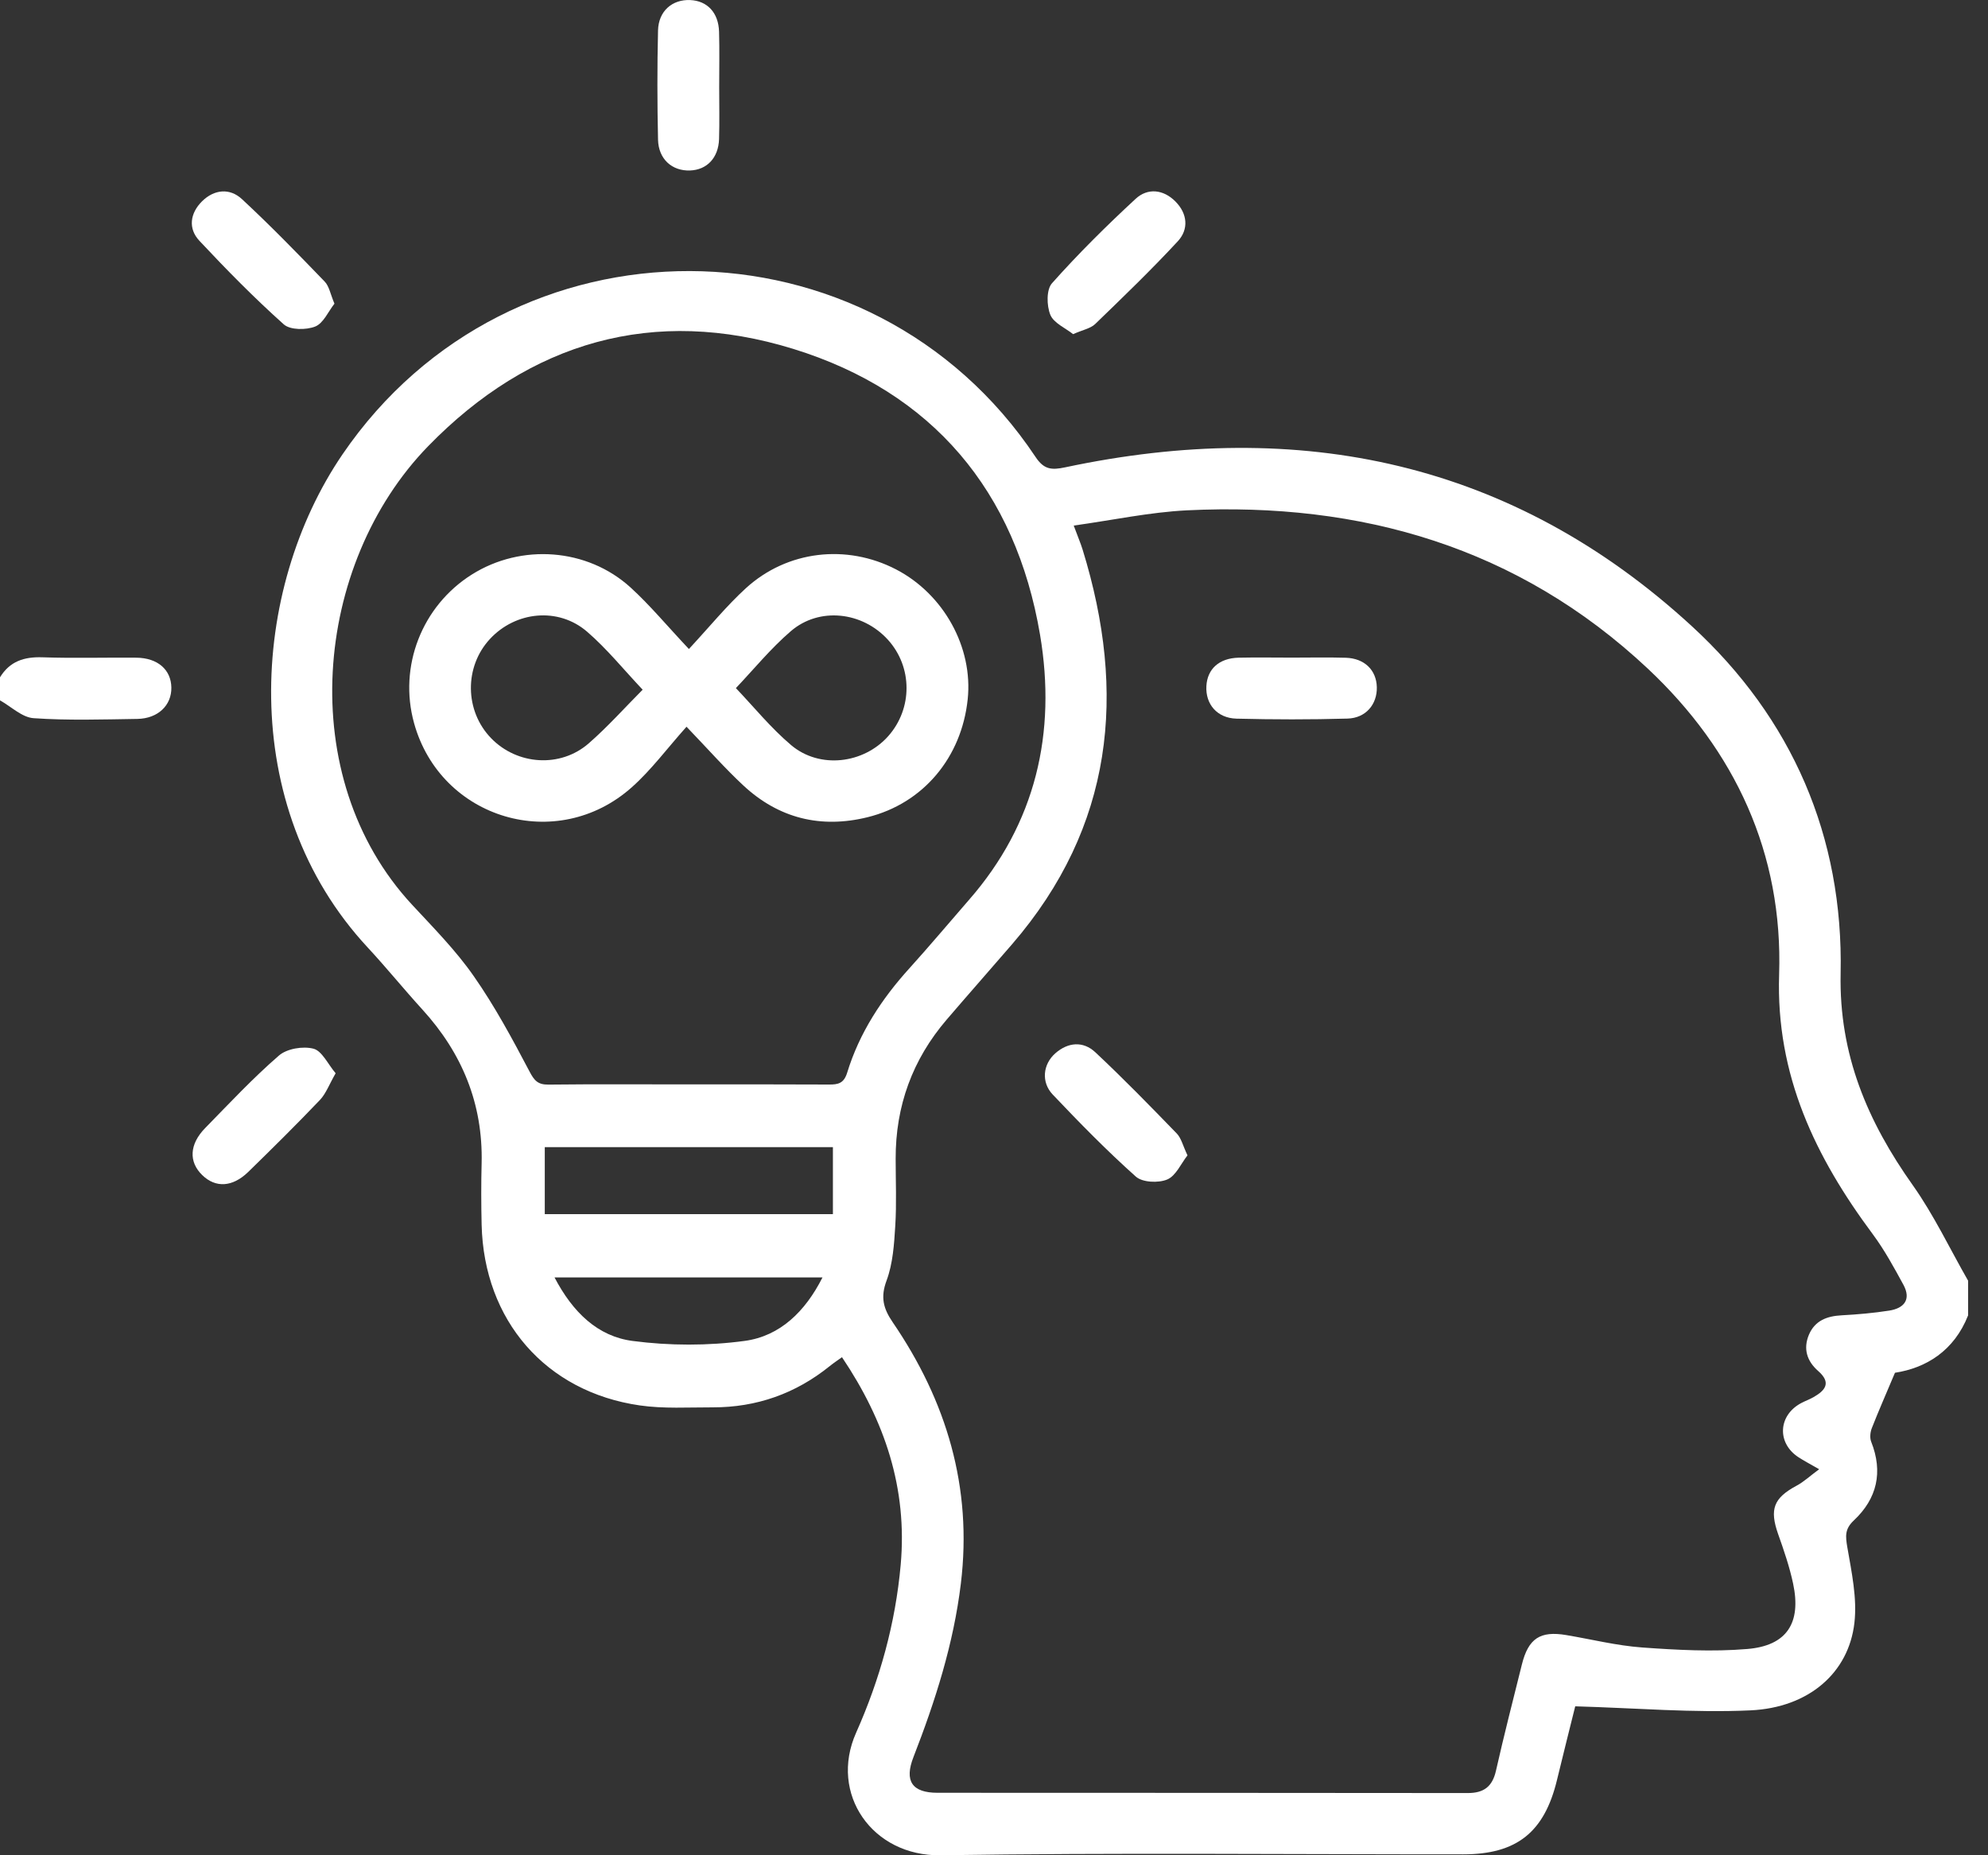 <svg width="30" height="28" viewBox="0 0 30 28" fill="none" xmlns="http://www.w3.org/2000/svg">
<rect x="0" y="0" width="30" height="28" fill="#333333" stroke="none"/>
<g clip-path="url(#clip0_23_78)">
<path d="M29.7 19.851C29.488 20.39 29.062 20.647 28.596 20.718C28.464 21.032 28.35 21.29 28.247 21.553C28.223 21.614 28.214 21.699 28.237 21.758C28.419 22.216 28.326 22.618 27.975 22.947C27.837 23.077 27.849 23.184 27.877 23.351C27.942 23.728 28.027 24.121 27.984 24.493C27.898 25.245 27.297 25.772 26.417 25.813C25.555 25.853 24.688 25.778 23.771 25.752C23.694 26.064 23.592 26.463 23.496 26.863C23.306 27.652 22.889 27.986 22.081 27.986C19.451 27.987 16.821 27.96 14.193 28C13.165 28.016 12.508 27.074 12.919 26.151C13.277 25.347 13.513 24.501 13.592 23.615C13.695 22.463 13.353 21.445 12.706 20.483C12.639 20.531 12.579 20.571 12.523 20.616C12.007 21.033 11.417 21.241 10.756 21.24C10.389 21.239 10.017 21.263 9.656 21.211C8.236 21.007 7.302 19.928 7.268 18.483C7.261 18.174 7.26 17.864 7.268 17.555C7.289 16.659 6.974 15.895 6.375 15.237C6.095 14.93 5.833 14.606 5.551 14.302C3.56 12.162 3.779 8.895 5.168 6.858C7.692 3.157 13.14 3.168 15.626 6.895C15.753 7.087 15.867 7.097 16.074 7.053C19.617 6.3 22.823 6.963 25.528 9.448C27.043 10.839 27.82 12.624 27.776 14.695C27.751 15.916 28.183 16.927 28.866 17.889C29.185 18.34 29.424 18.847 29.7 19.329C29.7 19.503 29.7 19.677 29.7 19.851ZM16.203 7.932C16.265 8.1 16.307 8.197 16.338 8.297C17.006 10.463 16.803 12.475 15.275 14.248C14.947 14.629 14.614 15.005 14.287 15.387C13.769 15.991 13.514 16.692 13.516 17.488C13.516 17.826 13.531 18.165 13.51 18.502C13.493 18.779 13.474 19.07 13.379 19.326C13.285 19.577 13.329 19.747 13.471 19.955C14.284 21.145 14.676 22.448 14.5 23.899C14.39 24.808 14.115 25.669 13.785 26.517C13.643 26.88 13.764 27.057 14.148 27.057C16.815 27.059 19.483 27.057 22.15 27.061C22.393 27.061 22.521 26.963 22.575 26.724C22.696 26.188 22.833 25.655 22.966 25.121C23.064 24.727 23.242 24.61 23.637 24.677C24.018 24.741 24.396 24.836 24.78 24.864C25.307 24.902 25.841 24.931 26.366 24.887C26.966 24.838 27.185 24.493 27.059 23.9C27.005 23.646 26.92 23.398 26.833 23.153C26.701 22.777 26.764 22.609 27.112 22.422C27.221 22.364 27.313 22.276 27.452 22.174C27.304 22.089 27.22 22.045 27.14 21.993C26.811 21.778 26.833 21.36 27.182 21.175C27.242 21.143 27.306 21.121 27.365 21.087C27.545 20.985 27.64 20.869 27.437 20.691C27.268 20.543 27.208 20.356 27.298 20.143C27.389 19.93 27.57 19.863 27.79 19.851C28.03 19.838 28.271 19.817 28.509 19.78C28.733 19.745 28.844 19.613 28.724 19.391C28.582 19.13 28.438 18.865 28.262 18.628C27.395 17.463 26.798 16.227 26.848 14.709C26.908 12.882 26.185 11.327 24.862 10.087C22.912 8.26 20.541 7.574 17.912 7.702C17.35 7.73 16.792 7.85 16.203 7.932ZM10.394 16.366C11.099 16.366 11.805 16.364 12.51 16.368C12.648 16.369 12.734 16.351 12.784 16.19C12.968 15.589 13.305 15.075 13.726 14.611C14.03 14.275 14.322 13.926 14.62 13.584C15.634 12.426 15.944 11.057 15.695 9.581C15.328 7.412 14.072 5.914 11.969 5.265C9.865 4.616 7.997 5.155 6.46 6.735C4.732 8.512 4.431 11.728 6.219 13.655C6.541 14.002 6.878 14.343 7.147 14.729C7.465 15.183 7.73 15.676 7.989 16.168C8.063 16.31 8.117 16.371 8.278 16.369C8.983 16.361 9.688 16.366 10.394 16.366ZM12.569 18.324C12.569 17.965 12.569 17.64 12.569 17.313C11.108 17.313 9.665 17.313 8.221 17.313C8.221 17.662 8.221 17.993 8.221 18.324C9.682 18.324 11.118 18.324 12.569 18.324ZM8.368 19.279C8.643 19.805 9.02 20.17 9.548 20.238C10.104 20.311 10.684 20.312 11.239 20.237C11.772 20.164 12.151 19.795 12.412 19.279C11.051 19.279 9.734 19.279 8.368 19.279Z" fill="white"/>
<path d="M0 10.222C0.147 9.982 0.362 9.911 0.637 9.92C1.11 9.936 1.584 9.922 2.058 9.926C2.379 9.929 2.582 10.107 2.586 10.377C2.59 10.645 2.384 10.845 2.072 10.85C1.55 10.858 1.026 10.875 0.507 10.839C0.332 10.827 0.169 10.664 0 10.57C0 10.454 0 10.338 0 10.222Z" fill="white"/>
<path d="M16.194 5.043C16.077 4.95 15.901 4.876 15.85 4.751C15.794 4.613 15.789 4.371 15.875 4.275C16.272 3.829 16.698 3.407 17.137 3.001C17.318 2.833 17.556 2.857 17.738 3.041C17.92 3.224 17.942 3.46 17.773 3.642C17.374 4.073 16.949 4.482 16.526 4.891C16.456 4.958 16.34 4.978 16.194 5.043Z" fill="white"/>
<path d="M5.065 16.198C4.969 16.364 4.92 16.504 4.827 16.602C4.474 16.972 4.111 17.331 3.745 17.688C3.508 17.918 3.253 17.93 3.053 17.736C2.845 17.535 2.857 17.269 3.097 17.024C3.461 16.652 3.817 16.27 4.21 15.93C4.33 15.826 4.572 15.786 4.73 15.827C4.859 15.86 4.946 16.057 5.065 16.198Z" fill="white"/>
<path d="M10.853 1.317C10.853 1.577 10.859 1.838 10.851 2.098C10.842 2.383 10.668 2.564 10.412 2.573C10.142 2.582 9.937 2.402 9.93 2.108C9.918 1.559 9.917 1.009 9.93 0.46C9.937 0.167 10.145 -0.011 10.416 0.001C10.673 0.012 10.843 0.191 10.851 0.479C10.859 0.758 10.853 1.038 10.853 1.317Z" fill="white"/>
<path d="M5.047 4.583C4.954 4.701 4.881 4.878 4.757 4.928C4.62 4.982 4.38 4.982 4.283 4.896C3.838 4.498 3.418 4.071 3.01 3.635C2.834 3.448 2.869 3.216 3.05 3.037C3.232 2.858 3.467 2.834 3.651 3.005C4.082 3.405 4.492 3.827 4.9 4.25C4.967 4.319 4.985 4.436 5.047 4.583Z" fill="white"/>
<path d="M19.498 9.925C19.768 9.925 20.038 9.919 20.308 9.927C20.59 9.935 20.771 10.113 20.777 10.371C20.783 10.629 20.612 10.837 20.335 10.845C19.776 10.861 19.217 10.86 18.659 10.846C18.366 10.838 18.19 10.626 18.205 10.355C18.219 10.096 18.397 9.934 18.689 9.926C18.959 9.92 19.229 9.925 19.498 9.925Z" fill="white"/>
<path d="M17.92 17.437C17.822 17.561 17.745 17.746 17.614 17.801C17.481 17.857 17.24 17.846 17.141 17.758C16.703 17.367 16.291 16.946 15.886 16.519C15.708 16.331 15.739 16.061 15.925 15.897C16.118 15.727 16.346 15.71 16.529 15.881C16.951 16.276 17.355 16.691 17.758 17.107C17.826 17.177 17.85 17.29 17.92 17.437Z" fill="white"/>
<path d="M10.396 9.795C10.714 9.452 10.965 9.143 11.255 8.878C11.88 8.307 12.776 8.207 13.521 8.593C14.241 8.966 14.686 9.771 14.603 10.554C14.511 11.431 13.933 12.125 13.094 12.333C12.388 12.508 11.751 12.352 11.216 11.853C10.942 11.598 10.693 11.315 10.36 10.968C10.066 11.297 9.828 11.62 9.536 11.88C8.406 12.889 6.649 12.364 6.248 10.912C6.012 10.058 6.366 9.146 7.12 8.671C7.866 8.201 8.86 8.271 9.514 8.865C9.806 9.131 10.06 9.438 10.396 9.795ZM9.698 10.409C9.409 10.103 9.158 9.791 8.86 9.534C8.426 9.159 7.782 9.225 7.394 9.643C7.004 10.063 7.011 10.728 7.411 11.141C7.803 11.546 8.454 11.593 8.883 11.22C9.173 10.967 9.431 10.677 9.698 10.409ZM11.105 10.385C11.374 10.667 11.631 10.985 11.938 11.245C12.369 11.609 13.032 11.528 13.404 11.11C13.774 10.693 13.772 10.066 13.399 9.655C13.015 9.232 12.365 9.156 11.935 9.525C11.631 9.786 11.373 10.103 11.105 10.385Z" fill="white"/>
</g>
<defs>
<clipPath id="clip0_23_78">
<rect width="29.7" height="28" fill="white"/>
</clipPath>
</defs>
</svg>
